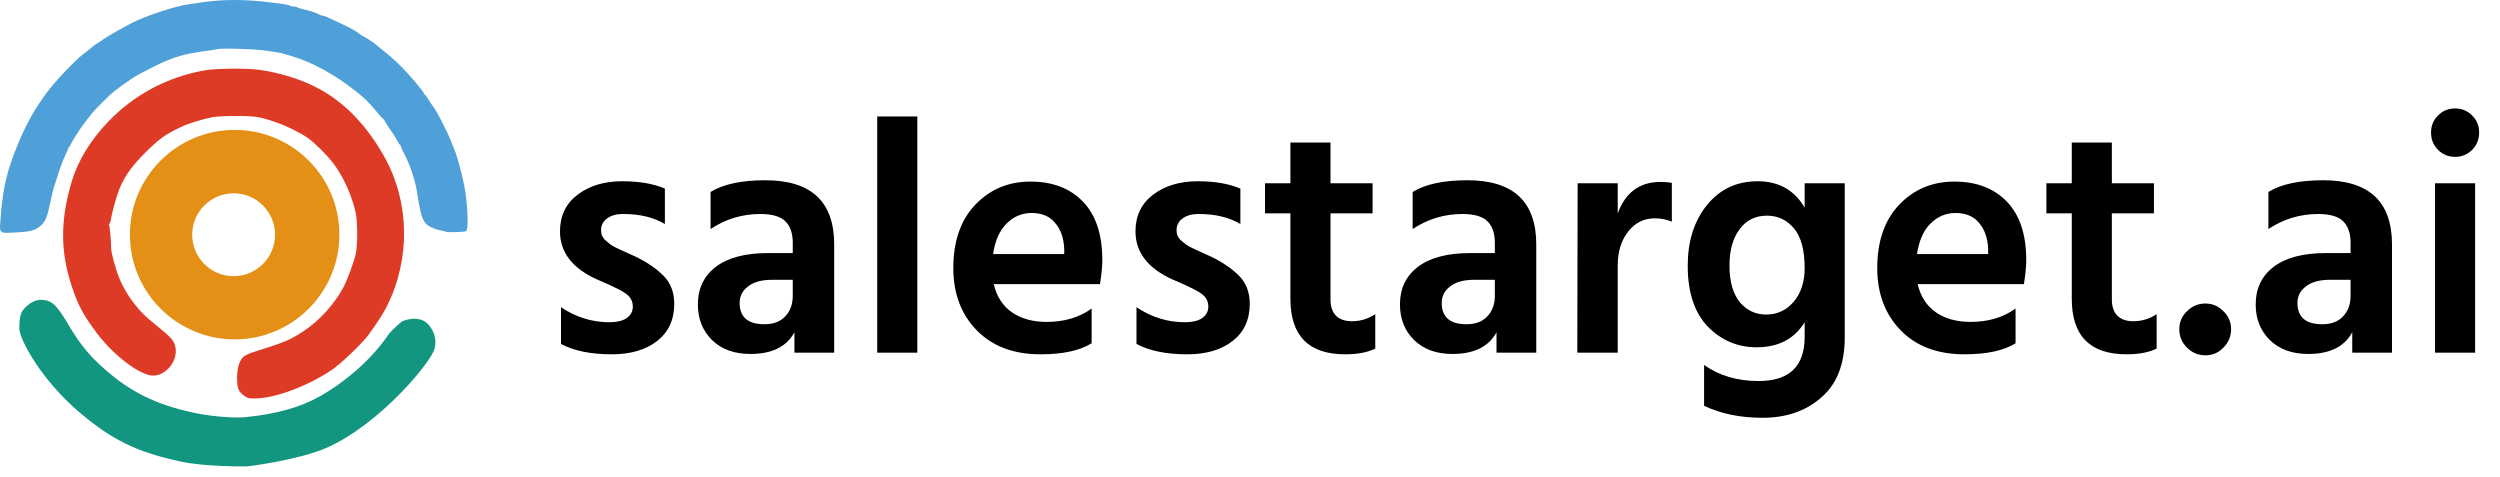 <svg width="1347" height="257" viewBox="0 0 1347 257" fill="none" xmlns="http://www.w3.org/2000/svg">
<path d="M358.24 101.62V120.7C352.24 117.1 344.74 115.3 335.74 115.3C332.02 115.3 329.08 116.14 326.92 117.82C324.88 119.38 323.86 121.42 323.86 123.94C323.86 124.9 323.98 125.8 324.22 126.64C324.58 127.48 325.12 128.32 325.84 129.16C326.68 129.88 327.46 130.54 328.18 131.14C328.9 131.74 329.92 132.4 331.24 133.12C332.56 133.72 333.7 134.26 334.66 134.74C335.62 135.22 336.94 135.82 338.62 136.54C340.3 137.26 341.62 137.86 342.58 138.34C348.94 141.46 353.98 144.94 357.7 148.78C361.42 152.62 363.28 157.6 363.28 163.72C363.28 172.24 360.22 178.9 354.1 183.7C347.98 188.5 339.82 190.9 329.62 190.9C318.34 190.9 309.22 189.04 302.26 185.32V165.52C310.3 170.92 319 173.62 328.36 173.62C332.32 173.62 335.38 172.9 337.54 171.46C339.82 169.9 340.96 167.8 340.96 165.16C340.96 163.6 340.6 162.22 339.88 161.02C339.16 159.7 337.78 158.44 335.74 157.24C333.7 156.04 332.08 155.2 330.88 154.72C329.8 154.12 327.58 153.1 324.22 151.66C323.86 151.54 323.56 151.42 323.32 151.3C323.2 151.18 322.96 151.06 322.6 150.94C322.24 150.82 321.94 150.7 321.7 150.58C308.38 144.58 301.72 135.94 301.72 124.66C301.72 116.26 304.9 109.66 311.26 104.86C317.62 100.06 325.6 97.66 335.2 97.66C344.44 97.66 352.12 98.98 358.24 101.62ZM427.136 150.76H415.976C410.336 150.76 406.016 151.96 403.016 154.36C400.016 156.64 398.516 159.58 398.516 163.18C398.516 170.86 402.956 174.7 411.836 174.7C416.636 174.7 420.356 173.32 422.996 170.56C425.756 167.68 427.136 163.96 427.136 159.4V150.76ZM382.856 123.4V103.42C389.696 99.22 399.536 97.12 412.376 97.12C437.096 97.12 449.456 108.64 449.456 131.68V190H428.036V179.02C423.836 186.82 415.916 190.72 404.276 190.72C395.636 190.72 388.736 188.2 383.576 183.16C378.536 178.12 376.016 171.76 376.016 164.08C376.016 155.44 379.256 148.66 385.736 143.74C392.216 138.82 401.576 136.36 413.816 136.36H427.136V130.78C427.136 125.74 425.816 121.9 423.176 119.26C420.536 116.62 416.036 115.3 409.676 115.3C399.956 115.3 391.016 118 382.856 123.4ZM472.647 190V62.74H494.247V190H472.647ZM573.405 136.9V134.2C573.165 128.32 571.545 123.64 568.545 120.16C565.665 116.56 561.405 114.76 555.765 114.76C550.605 114.76 546.105 116.68 542.265 120.52C538.545 124.24 536.145 129.7 535.065 136.9H573.405ZM588.165 166.24V184.96C581.805 188.92 572.625 190.9 560.625 190.9C546.105 190.9 534.645 186.58 526.245 177.94C517.845 169.3 513.645 158.14 513.645 144.46C513.645 129.94 517.605 118.54 525.525 110.26C533.445 101.98 543.345 97.84 555.225 97.84C567.105 97.84 576.525 101.44 583.485 108.64C590.445 115.84 593.925 126.34 593.925 140.14C593.925 143.5 593.505 147.82 592.665 153.1H535.425C536.985 159.7 540.225 164.74 545.145 168.22C550.185 171.7 556.425 173.44 563.865 173.44C573.465 173.44 581.565 171.04 588.165 166.24ZM668.318 101.62V120.7C662.318 117.1 654.818 115.3 645.818 115.3C642.098 115.3 639.158 116.14 636.998 117.82C634.958 119.38 633.938 121.42 633.938 123.94C633.938 124.9 634.058 125.8 634.298 126.64C634.658 127.48 635.198 128.32 635.918 129.16C636.758 129.88 637.538 130.54 638.258 131.14C638.978 131.74 639.998 132.4 641.318 133.12C642.638 133.72 643.778 134.26 644.738 134.74C645.698 135.22 647.018 135.82 648.698 136.54C650.378 137.26 651.698 137.86 652.658 138.34C659.018 141.46 664.058 144.94 667.778 148.78C671.498 152.62 673.358 157.6 673.358 163.72C673.358 172.24 670.298 178.9 664.178 183.7C658.058 188.5 649.898 190.9 639.698 190.9C628.418 190.9 619.298 189.04 612.338 185.32V165.52C620.378 170.92 629.078 173.62 638.438 173.62C642.398 173.62 645.458 172.9 647.618 171.46C649.898 169.9 651.038 167.8 651.038 165.16C651.038 163.6 650.678 162.22 649.958 161.02C649.238 159.7 647.858 158.44 645.818 157.24C643.778 156.04 642.158 155.2 640.958 154.72C639.878 154.12 637.658 153.1 634.298 151.66C633.938 151.54 633.638 151.42 633.398 151.3C633.278 151.18 633.038 151.06 632.678 150.94C632.318 150.82 632.018 150.7 631.778 150.58C618.458 144.58 611.798 135.94 611.798 124.66C611.798 116.26 614.978 109.66 621.338 104.86C627.698 100.06 635.678 97.66 645.278 97.66C654.518 97.66 662.198 98.98 668.318 101.62ZM716.875 114.94V161.38C716.875 165.22 717.895 168.16 719.935 170.2C721.975 172.12 724.795 173.08 728.395 173.08C732.955 173.08 737.155 171.82 740.995 169.3V187.84C736.795 189.88 731.395 190.9 724.795 190.9C705.115 190.9 695.275 180.94 695.275 161.02V114.94H681.595V98.74H695.275V76.78H716.875V98.74H739.555V114.94H716.875ZM805.418 150.76H794.258C788.618 150.76 784.298 151.96 781.298 154.36C778.298 156.64 776.798 159.58 776.798 163.18C776.798 170.86 781.238 174.7 790.118 174.7C794.918 174.7 798.638 173.32 801.278 170.56C804.038 167.68 805.418 163.96 805.418 159.4V150.76ZM761.138 123.4V103.42C767.978 99.22 777.818 97.12 790.658 97.12C815.378 97.12 827.738 108.64 827.738 131.68V190H806.318V179.02C802.118 186.82 794.198 190.72 782.558 190.72C773.918 190.72 767.018 188.2 761.858 183.16C756.818 178.12 754.298 171.76 754.298 164.08C754.298 155.44 757.538 148.66 764.018 143.74C770.498 138.82 779.858 136.36 792.098 136.36H805.418V130.78C805.418 125.74 804.098 121.9 801.458 119.26C798.818 116.62 794.318 115.3 787.958 115.3C778.238 115.3 769.298 118 761.138 123.4ZM871.628 98.74V114.94C875.828 103.66 883.508 98.02 894.668 98.02C897.188 98.02 899.228 98.2 900.788 98.56V119.44C898.028 118.24 894.968 117.64 891.608 117.64C885.728 117.64 880.928 120.04 877.208 124.84C873.488 129.64 871.628 135.64 871.628 142.84V190H849.848L850.028 98.74H871.628ZM951.645 169.48C957.525 169.48 962.445 167.2 966.405 162.64C970.365 157.96 972.345 151.9 972.345 144.46C972.345 134.74 970.425 127.6 966.585 123.04C962.745 118.48 957.885 116.2 952.005 116.2C945.765 116.2 940.845 118.66 937.245 123.58C933.645 128.38 931.845 134.92 931.845 143.2C931.845 151.72 933.705 158.26 937.425 162.82C941.145 167.26 945.885 169.48 951.645 169.48ZM972.345 98.74H993.945V181.72C993.945 196.12 989.745 206.92 981.345 214.12C973.065 221.44 962.505 225.1 949.665 225.1C937.665 225.1 927.165 222.94 918.165 218.62V196.66C926.325 202.42 936.105 205.3 947.505 205.3C964.065 205.3 972.345 197.38 972.345 181.54V173.62C966.825 182.62 958.185 187.12 946.425 187.12C936.225 187.12 927.465 183.4 920.145 175.96C912.945 168.4 909.345 157.48 909.345 143.2C909.345 130 912.765 119.14 919.605 110.62C926.565 101.98 935.685 97.66 946.965 97.66C958.365 97.66 966.825 102.4 972.345 111.88V98.74ZM1071.22 136.9V134.2C1070.98 128.32 1069.36 123.64 1066.36 120.16C1063.48 116.56 1059.22 114.76 1053.58 114.76C1048.42 114.76 1043.92 116.68 1040.08 120.52C1036.36 124.24 1033.96 129.7 1032.88 136.9H1071.22ZM1085.98 166.24V184.96C1079.62 188.92 1070.44 190.9 1058.44 190.9C1043.92 190.9 1032.46 186.58 1024.06 177.94C1015.66 169.3 1011.46 158.14 1011.46 144.46C1011.46 129.94 1015.42 118.54 1023.34 110.26C1031.26 101.98 1041.16 97.84 1053.04 97.84C1064.92 97.84 1074.34 101.44 1081.3 108.64C1088.26 115.84 1091.74 126.34 1091.74 140.14C1091.74 143.5 1091.32 147.82 1090.48 153.1H1033.24C1034.8 159.7 1038.04 164.74 1042.96 168.22C1048 171.7 1054.24 173.44 1061.68 173.44C1071.28 173.44 1079.38 171.04 1085.98 166.24ZM1137.87 114.94V161.38C1137.87 165.22 1138.89 168.16 1140.93 170.2C1142.97 172.12 1145.79 173.08 1149.39 173.08C1153.95 173.08 1158.15 171.82 1161.99 169.3V187.84C1157.79 189.88 1152.39 190.9 1145.79 190.9C1126.11 190.9 1116.27 180.94 1116.27 161.02V114.94H1102.59V98.74H1116.27V76.78H1137.87V98.74H1160.55V114.94H1137.87ZM1178.35 187.3C1175.59 184.54 1174.21 181.24 1174.21 177.4C1174.21 173.56 1175.59 170.32 1178.35 167.68C1181.11 164.92 1184.41 163.54 1188.25 163.54C1192.09 163.54 1195.33 164.92 1197.97 167.68C1200.73 170.32 1202.11 173.56 1202.11 177.4C1202.11 181.24 1200.73 184.54 1197.97 187.3C1195.33 190.06 1192.09 191.44 1188.25 191.44C1184.41 191.44 1181.11 190.06 1178.35 187.3ZM1266.49 150.76H1255.33C1249.69 150.76 1245.37 151.96 1242.37 154.36C1239.37 156.64 1237.87 159.58 1237.87 163.18C1237.87 170.86 1242.31 174.7 1251.19 174.7C1255.99 174.7 1259.71 173.32 1262.35 170.56C1265.11 167.68 1266.49 163.96 1266.49 159.4V150.76ZM1222.21 123.4V103.42C1229.05 99.22 1238.89 97.12 1251.73 97.12C1276.45 97.12 1288.81 108.64 1288.81 131.68V190H1267.39V179.02C1263.19 186.82 1255.27 190.72 1243.63 190.72C1234.99 190.72 1228.09 188.2 1222.93 183.16C1217.89 178.12 1215.37 171.76 1215.37 164.08C1215.37 155.44 1218.61 148.66 1225.09 143.74C1231.57 138.82 1240.93 136.36 1253.17 136.36H1266.49V130.78C1266.49 125.74 1265.17 121.9 1262.53 119.26C1259.89 116.62 1255.39 115.3 1249.03 115.3C1239.31 115.3 1230.37 118 1222.21 123.4ZM1312 190V98.74H1333.6V190H1312ZM1309.84 71.38C1309.84 67.78 1311.1 64.72 1313.62 62.2C1316.14 59.68 1319.2 58.42 1322.8 58.42C1326.4 58.42 1329.46 59.68 1331.98 62.2C1334.5 64.72 1335.76 67.78 1335.76 71.38C1335.76 75.1 1334.5 78.22 1331.98 80.74C1329.46 83.26 1326.4 84.52 1322.8 84.52C1319.2 84.52 1316.14 83.26 1313.62 80.74C1311.1 78.22 1309.84 75.1 1309.84 71.38Z" fill="black"/>
<path d="M175.966 241.262C160.273 248.118 133.274 251.284 133.274 251.284C133.274 251.284 110.817 251.665 96.912 248.601C73.563 243.456 60.138 237.085 42.023 221.481C27.437 208.917 16.425 193.245 11.897 182.46C10.468 178.936 10.308 178.127 10.496 174.282C10.684 169.435 11.64 167.279 14.774 164.629C18.119 161.74 21.412 160.95 25.415 161.997C28.874 162.918 31.672 166.108 36.891 175.025C43.684 186.571 49.746 193.626 60.386 202.257C72.803 212.427 86.908 218.917 106.09 222.719C116.016 224.687 127.041 225.248 131.92 224.786C148.567 223.199 162.067 219.455 172.627 213.365C187.358 204.926 200.61 192.96 209.236 180.367C211.017 177.751 216.547 173.069 216.797 173.081C216.797 173.081 226.017 168.88 231.209 175.29C236.402 181.699 234.093 187.946 234.093 187.946C232.228 195.363 204.192 228.929 175.966 241.262Z" fill="#12967F"/>
<path d="M127.731 203.432C127.681 208.932 128.481 211.032 131.431 213.132C133.331 214.532 133.881 214.682 137.481 214.682C147.881 214.682 165.331 208.232 178.381 199.582C183.531 196.182 195.131 185.132 198.731 180.182C203.031 174.232 206.581 168.782 208.381 165.182C221.331 139.382 220.781 108.782 206.931 84.183C197.581 67.582 185.881 55.432 171.881 47.833C163.131 43.032 150.781 39.133 139.881 37.633C132.881 36.682 116.231 36.833 110.381 37.883C89.931 41.532 72.281 50.983 58.081 65.782C48.681 75.683 42.031 86.582 38.681 97.683C32.431 118.682 32.431 135.532 38.731 154.432C42.031 164.432 44.931 169.832 52.131 179.432C61.281 191.632 75.681 202.482 82.631 202.382C89.431 202.282 95.631 194.682 94.631 187.782C94.081 183.782 92.681 182.132 84.381 175.432C78.081 170.332 76.281 168.582 72.381 163.682C69.031 159.482 66.131 154.482 64.081 149.432C62.281 144.932 59.881 136.082 59.881 133.832C59.881 131.682 59.281 120.682 58.531 120.682C59.081 120.682 59.431 120.082 59.631 118.832C60.281 114.582 63.031 104.682 64.581 101.182C67.631 94.183 71.431 88.983 78.831 81.683C85.931 74.683 89.231 72.332 97.481 68.433C101.381 66.582 109.081 64.183 114.481 63.133C116.231 62.782 121.781 62.483 126.881 62.483C137.181 62.432 140.081 62.883 149.131 66.032C154.181 67.782 161.831 71.532 165.731 74.233C169.381 76.782 176.431 83.782 179.731 88.183C185.081 95.382 189.381 104.782 191.631 114.482C192.681 118.982 192.731 132.332 191.681 136.832C190.581 141.632 187.081 150.932 184.931 154.982C180.131 163.882 172.031 172.832 163.831 178.232C156.381 183.182 153.481 184.382 137.381 189.432C135.081 190.132 132.431 191.282 131.531 191.932C129.131 193.782 127.781 197.882 127.731 203.432Z" fill="#DE3B26"/>
<path d="M182.85 126.4C182.85 157.6 157.6 182.85 126.45 182.85C95.3 182.85 70 157.6 70 126.4C70 95.25 95.3 70 126.45 70C157.6 70 182.85 95.25 182.85 126.4ZM148.2 126.45C148.2 114.15 138.2 104.15 125.85 104.15C113.55 104.15 103.55 114.15 103.55 126.45C103.55 138.8 113.55 148.8 125.85 148.8C138.2 148.8 148.2 138.8 148.2 126.45Z" fill="#E48F16"/>
<path d="M0.733 124.744C-0.067 123.944 -0.117 123.294 0.133 120.044C0.333 117.944 0.583 114.794 0.683 112.994C1.033 108.644 2.283 100.494 3.283 96.494C5.983 85.244 12.583 69.394 18.633 59.594C24.433 50.294 28.883 44.744 37.933 35.544C41.983 31.444 43.533 30.094 47.183 27.394C47.483 27.194 48.633 26.244 49.733 25.294C50.883 24.294 51.983 23.494 52.233 23.494C52.433 23.494 53.083 23.094 53.633 22.594C55.033 21.394 61.183 17.644 66.083 15.044C68.233 13.894 70.383 12.744 70.833 12.494C77.433 8.894 94.783 3.144 101.683 2.294C102.783 2.144 105.283 1.794 107.183 1.494C119.633 -0.506 132.783 -0.506 147.683 1.544C149.633 1.794 152.283 2.144 153.583 2.344C154.883 2.494 156.083 2.844 156.233 3.044C156.383 3.294 157.233 3.494 158.183 3.494C159.133 3.494 159.983 3.694 160.133 3.894C160.283 4.144 161.683 4.594 163.283 4.944C167.083 5.794 170.083 6.794 172.533 8.044C173.033 8.294 173.733 8.494 174.083 8.494C174.433 8.494 175.633 8.894 176.733 9.444C177.783 9.944 180.733 11.294 183.183 12.444C185.683 13.594 188.133 14.794 188.683 15.094C189.233 15.394 190.133 15.894 190.683 16.194C191.233 16.494 192.483 17.344 193.483 18.094C194.483 18.894 195.433 19.494 195.583 19.494C196.033 19.494 201.683 23.194 202.583 24.044C202.933 24.444 204.033 25.294 204.933 25.994C207.983 28.294 213.033 32.694 216.333 35.994C220.533 40.244 228.433 49.544 228.433 50.394C228.433 50.694 228.633 50.994 228.883 50.994C229.133 50.994 230.083 52.244 230.983 53.794C231.933 55.344 232.933 56.844 233.183 57.144C235.033 59.294 240.933 70.644 243.183 76.494C243.683 77.744 244.383 79.444 244.733 80.344C246.183 83.644 248.683 92.744 250.133 99.994C251.983 109.294 252.583 123.344 251.183 124.494C250.433 125.094 240.883 125.344 239.983 124.794C239.783 124.644 239.083 124.444 238.383 124.344C235.133 123.744 232.533 122.794 230.633 121.494C227.733 119.444 226.633 116.244 224.683 103.394C223.733 97.344 221.033 89.144 218.133 83.594C216.933 81.244 215.933 79.044 215.933 78.694C215.933 78.294 215.733 77.994 215.533 77.994C215.333 77.994 214.633 77.044 214.033 75.894C212.483 72.994 211.933 72.094 210.033 69.494C209.083 68.244 208.033 66.494 207.583 65.644C207.183 64.744 206.633 63.994 206.433 63.994C206.233 63.994 204.733 62.344 203.083 60.394C198.533 54.894 197.133 53.494 191.683 49.144C180.933 40.494 167.883 33.344 157.183 30.244C155.533 29.794 153.383 29.144 152.433 28.844C151.483 28.544 150.233 28.294 149.683 28.244C149.133 28.194 146.083 27.744 142.933 27.244C137.083 26.344 118.783 25.844 116.683 26.544C116.133 26.694 114.433 26.994 112.933 27.194C111.433 27.344 108.883 27.694 107.333 27.994C105.733 28.244 103.233 28.694 101.833 28.944C99.433 29.394 93.833 30.994 91.933 31.844C91.533 31.994 91.083 32.194 90.933 32.244C87.383 33.494 74.833 39.794 71.433 42.094C67.433 44.794 64.783 46.644 64.433 46.994C64.283 47.144 63.083 48.094 61.683 49.094C59.433 50.744 51.433 58.694 49.333 61.344C48.883 61.894 47.433 63.844 46.033 65.544C42.983 69.494 37.933 77.444 37.933 78.344C37.933 78.694 37.733 78.994 37.433 78.994C37.183 78.994 36.933 79.244 36.933 79.494C36.933 79.794 36.033 81.844 34.983 84.144C33.883 86.394 32.183 90.944 31.183 94.244C30.183 97.544 29.133 100.694 28.933 101.244C28.683 101.794 27.833 105.544 26.983 109.594C25.333 117.794 24.183 120.144 20.683 122.594C18.133 124.344 15.433 124.894 7.783 125.294C2.233 125.594 1.533 125.544 0.733 124.744Z" fill="#4FA0D8"/>
</svg>
